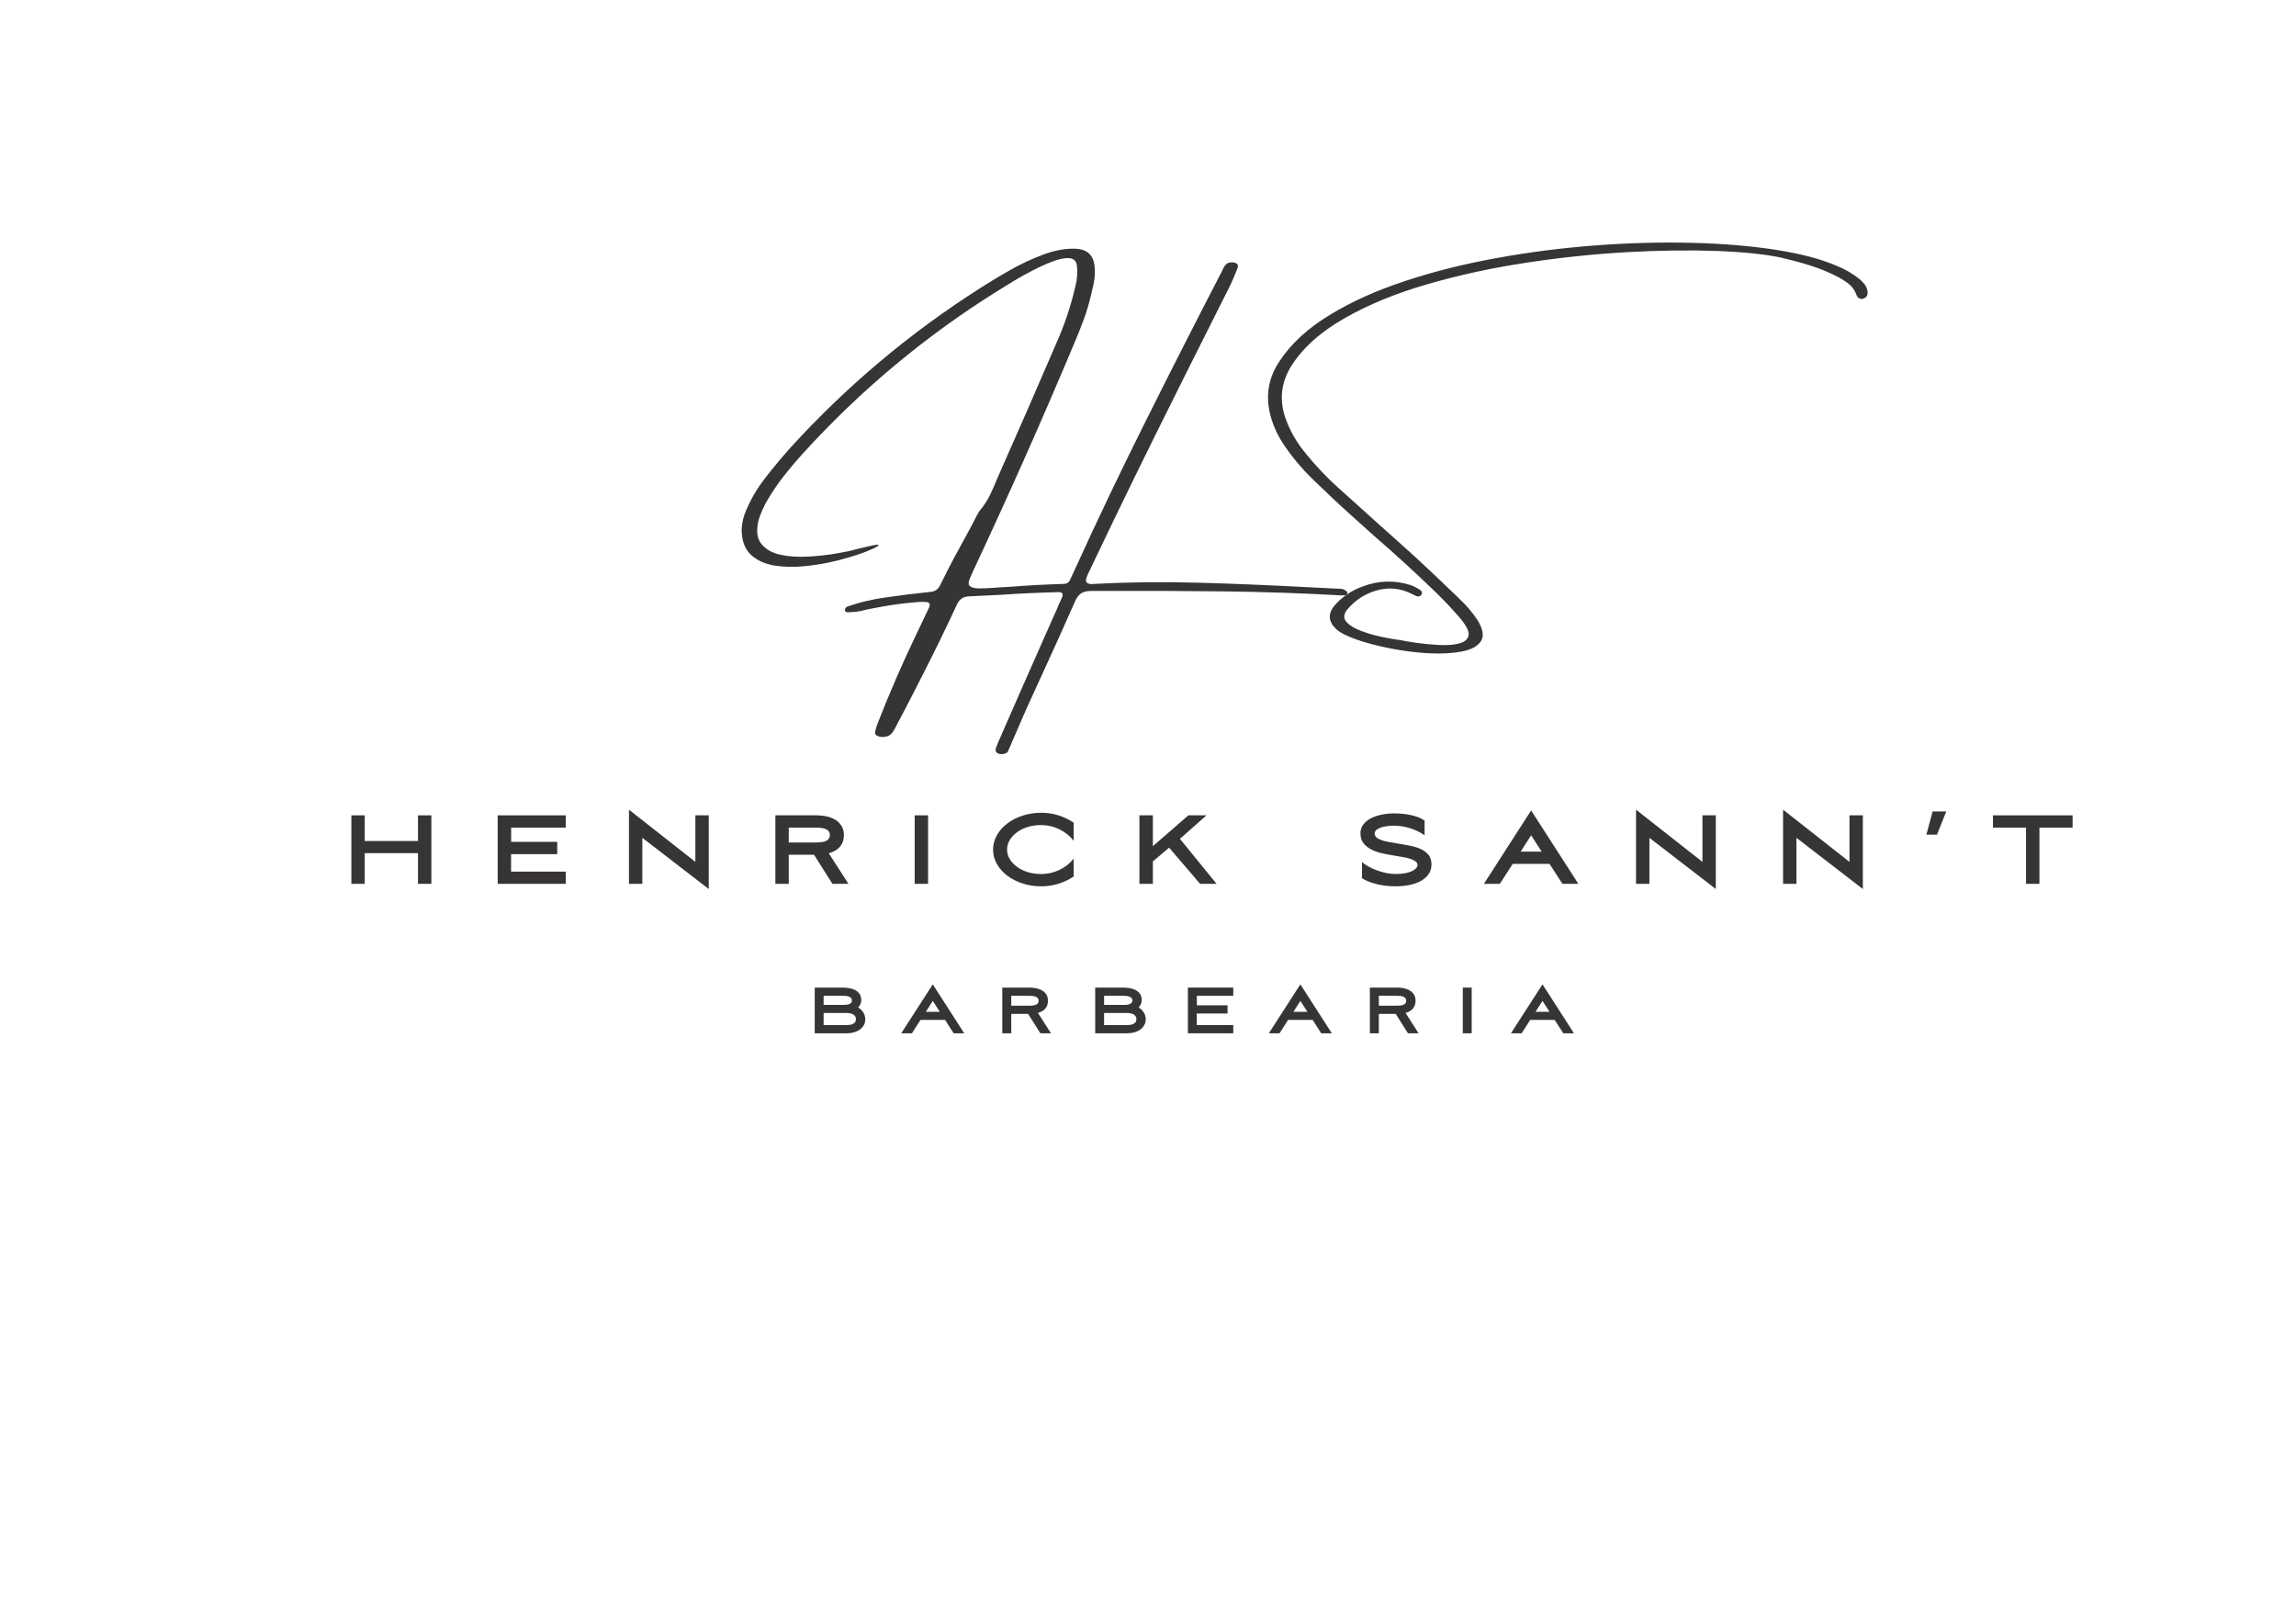 <?xml version="1.0" encoding="UTF-8"?>
<!DOCTYPE svg PUBLIC "-//W3C//DTD SVG 1.1//EN" "http://www.w3.org/Graphics/SVG/1.1/DTD/svg11.dtd">
<!-- Creator: CorelDRAW X8 -->
<svg xmlns="http://www.w3.org/2000/svg" xml:space="preserve" width="297mm" height="210mm" version="1.1" style="shape-rendering:geometricPrecision; text-rendering:geometricPrecision; image-rendering:optimizeQuality; fill-rule:evenodd; clip-rule:evenodd"
viewBox="0 0 29700 21000"
 xmlns:xlink="http://www.w3.org/1999/xlink">
 <defs>
  <style type="text/css">
   <![CDATA[
    .fil0 {fill:#373435;fill-rule:nonzero}
   ]]>
  </style>
 </defs>
 <g id="Camada_x0020_1">
  <path class="fil0" d="M17410 7640l0 0c4,2 7,6 12,10 4,6 6,11 6,18 0,10 -3,18 -9,24 -6,6 -13,9 -21,9l-28 -3c-4,2 -7,3 -9,3 -510,-29 -1012,-46 -1507,-52 -496,-6 -995,-8 -1498,-6 -83,0 -165,0 -245,0 -51,0 -92,10 -123,29 -31,19 -58,53 -80,102 -129,295 -262,588 -397,882 -73,159 -146,319 -219,479 -52,117 -104,235 -154,354 -27,59 -52,118 -76,177 -2,6 -5,11 -10,18 -4,16 -10,31 -20,45 -17,14 -38,22 -64,24 -27,3 -49,-2 -69,-15 -19,-12 -25,-34 -16,-64 18,-50 38,-99 61,-147 193,-443 389,-886 585,-1329 46,-103 92,-207 139,-312 7,-16 14,-33 21,-52 17,-36 33,-73 50,-108 15,-41 5,-63 -31,-68 -257,6 -513,18 -767,35 -133,7 -268,14 -404,20 -76,2 -130,38 -160,109 -133,287 -272,573 -416,856 -85,167 -170,335 -258,503 -32,61 -64,121 -96,181 -19,39 -39,76 -61,110 -22,30 -52,49 -89,56 -38,6 -71,4 -99,-7 -28,-11 -41,-28 -39,-52 10,-47 24,-91 42,-134 146,-372 304,-738 476,-1097 61,-128 121,-255 182,-383 16,-40 6,-63 -33,-68 -39,-5 -96,-4 -170,5 -2,0 -5,0 -9,0 -130,12 -263,30 -399,54 -137,24 -226,43 -268,55 -43,9 -86,15 -130,15 -2,2 -6,4 -9,4 -4,0 -8,-2 -13,-4l-23 4c-9,0 -17,-3 -25,-10 -9,-6 -12,-15 -12,-24 1,-6 5,-13 10,-21 5,-9 11,-14 17,-18 162,-57 327,-96 495,-119 192,-28 384,-52 576,-72 64,-2 110,-32 136,-89 56,-115 115,-229 175,-344 73,-136 147,-272 222,-407 26,-50 52,-101 78,-152 4,-4 7,-9 10,-15 7,-16 16,-32 27,-45 50,-59 92,-123 127,-192 34,-69 66,-139 94,-212 14,-30 27,-60 40,-91 245,-551 486,-1104 724,-1658 109,-242 193,-492 252,-749 24,-93 30,-186 18,-279 -12,-54 -47,-82 -106,-85 -59,-2 -131,14 -214,46 -84,33 -171,72 -260,119 -90,46 -172,91 -244,136 -73,45 -127,78 -161,100 -11,5 -17,10 -21,12 -948,590 -1797,1298 -2547,2125 -82,91 -162,185 -238,282 -75,97 -145,199 -209,307 -47,80 -85,165 -114,253 -35,136 -25,240 30,311 55,72 137,120 246,145 109,24 228,32 356,25 128,-7 249,-20 363,-39 113,-19 201,-37 263,-56 75,-18 150,-36 225,-52 64,-12 83,-8 54,12 -29,20 -90,48 -185,84 -95,35 -208,69 -341,103 -133,33 -270,57 -411,71 -142,15 -274,12 -399,-8 -124,-21 -224,-67 -302,-139 -79,-72 -118,-179 -120,-321 0,-3 0,-7 0,-10 4,-89 25,-174 63,-255 63,-147 144,-282 242,-407 104,-135 213,-265 325,-391 728,-799 1547,-1487 2459,-2067 108,-69 232,-145 375,-226 142,-82 289,-151 439,-206 151,-56 292,-81 424,-75 144,8 224,84 238,227 6,53 6,105 -1,156 -6,50 -16,101 -30,151 -1,8 -3,15 -5,24 -27,121 -61,239 -103,355 -43,115 -88,229 -137,342 -414,985 -848,1960 -1301,2926 -13,28 -26,58 -38,88 -20,47 -18,79 6,97 24,18 65,27 123,27 57,0 124,-3 201,-9 13,0 24,-1 36,-3 51,-2 102,-5 155,-9 232,-18 463,-31 691,-37 41,0 69,-17 85,-51 18,-37 35,-74 52,-112 298,-656 609,-1307 932,-1952 322,-645 649,-1288 981,-1928 4,-8 7,-17 12,-25 12,-30 30,-56 54,-76 18,-10 40,-15 64,-15 24,0 45,6 62,16 17,12 20,32 10,60 -2,6 -4,13 -8,20 -27,70 -56,137 -88,205 -164,328 -329,657 -495,985 -58,116 -116,233 -175,351 -386,770 -764,1544 -1134,2322 -6,15 -13,29 -21,43 -8,16 -15,32 -22,48 -22,49 -23,80 -4,94 19,15 50,20 92,15 443,-24 895,-29 1354,-16 460,13 916,32 1369,56 139,6 277,13 415,21 7,0 12,0 15,0 19,0 37,1 55,4 18,4 34,11 49,23z"/>
  <path id="1" class="fil0" d="M24056 3611l0 0c24,20 45,43 65,68 19,25 32,56 37,90 6,39 -7,68 -41,88 -20,11 -40,12 -59,5 -20,-8 -34,-23 -42,-45 -22,-60 -55,-108 -100,-144 -44,-35 -93,-66 -145,-93 -116,-60 -236,-109 -358,-147 -124,-39 -248,-72 -372,-101 -209,-44 -487,-73 -833,-86 -348,-13 -733,-8 -1159,15 -425,24 -861,69 -1306,137 -446,67 -872,160 -1280,278 -407,118 -765,265 -1073,441 -309,176 -539,383 -690,622 -127,208 -152,427 -76,658 55,158 134,301 237,431 154,194 323,372 510,534 157,143 316,286 476,429 155,138 311,277 467,419 173,160 344,322 513,485 15,16 31,31 47,46 92,84 171,178 240,281 71,118 85,209 41,273 -43,65 -127,109 -249,132 -122,23 -264,30 -426,22 -161,-9 -324,-30 -488,-61 -164,-32 -309,-70 -437,-114 -127,-44 -217,-89 -269,-136 -105,-98 -112,-201 -21,-309 98,-111 218,-192 360,-243 205,-79 412,-85 621,-19 41,15 79,34 116,58 4,2 7,4 10,7 10,5 17,14 20,24 4,12 2,24 -5,37 -17,20 -37,26 -61,18 -23,-9 -45,-19 -65,-31 -145,-72 -294,-88 -448,-45 -153,42 -282,125 -388,251 -46,60 -48,113 -7,159 41,45 105,84 189,115 85,32 171,57 257,75 86,18 150,30 192,36 8,0 14,1 18,3 8,0 18,1 30,3 55,12 128,24 223,38 94,13 191,22 291,27 100,5 186,-1 258,-20 71,-18 112,-54 121,-106 9,-52 -31,-130 -120,-233 -94,-109 -194,-215 -300,-318 -263,-255 -532,-501 -809,-740 -99,-89 -198,-178 -298,-268 -165,-148 -327,-301 -487,-457 -148,-143 -279,-301 -392,-473 -81,-125 -137,-259 -169,-404 -49,-235 -5,-453 131,-654 148,-224 364,-423 647,-595 283,-173 611,-320 984,-442 373,-123 770,-222 1192,-297 422,-77 848,-130 1278,-162 431,-32 843,-42 1238,-32 396,10 753,40 1073,89 321,50 583,118 788,206 108,42 209,100 303,175z"/>
  <polygon class="fil0" points="5407,11034 4718,11034 4718,11431 4545,11431 4545,10545 4718,10545 4718,10877 5407,10877 5407,10545 5580,10545 5580,11431 5407,11431 "/>
  <polygon id="1" class="fil0" points="6438,10545 7319,10545 7319,10704 6612,10704 6612,10888 7208,10888 7208,11047 6611,11047 6611,11273 7319,11273 7319,11431 6438,11431 "/>
  <polygon id="2" class="fil0" points="8136,11431 8136,10472 8995,11147 8995,10545 9168,10545 9168,11498 8309,10836 8309,11431 "/>
  <path id="3" class="fil0" d="M10203 10896l349 0c67,0 114,-8 142,-24 27,-17 41,-41 41,-73 0,-30 -14,-54 -41,-70 -28,-17 -75,-25 -142,-25l-349 0 0 192zm0 535l-173 0 0 -886 538 0c40,0 81,5 122,13 42,9 79,23 112,42 34,20 61,46 82,79 21,33 32,73 32,120 0,34 -5,64 -15,91 -10,26 -24,49 -42,68 -18,19 -39,35 -63,48 -24,13 -49,23 -75,30l254 395 -207 0 -238 -376 -327 0 0 376z"/>
  <polygon id="4" class="fil0" points="11832,11431 11832,10545 12005,10545 12005,11431 "/>
  <path id="5" class="fil0" d="M13027 10988c0,45 12,86 35,124 24,38 55,72 95,100 39,29 86,51 139,68 54,16 111,24 173,24 81,0 159,-17 233,-52 74,-35 137,-84 187,-148l0 232c-60,40 -126,71 -197,94 -70,22 -145,33 -223,33 -86,0 -167,-12 -242,-37 -76,-25 -142,-59 -199,-102 -57,-43 -101,-93 -133,-151 -33,-57 -49,-119 -49,-185 0,-65 16,-127 49,-185 32,-57 76,-108 133,-151 57,-44 123,-78 199,-103 75,-24 156,-37 242,-37 78,0 153,11 224,34 72,23 137,54 196,95l0 233c-50,-63 -113,-113 -187,-149 -74,-36 -152,-54 -233,-54 -62,0 -119,8 -173,24 -53,17 -100,39 -139,68 -40,29 -71,62 -95,101 -23,38 -35,80 -35,124z"/>
  <polygon id="6" class="fil0" points="14913,11431 14739,11431 14739,10545 14913,10545 14913,10944 15372,10545 15607,10545 15263,10849 15737,11431 15524,11431 15123,10963 14913,11141 "/>
  <path id="7" class="fil0" d="M18517 11179c0,52 -14,96 -41,132 -27,36 -62,65 -106,88 -44,22 -94,39 -149,49 -56,10 -113,15 -171,15 -41,0 -83,-2 -124,-7 -42,-5 -82,-12 -120,-22 -37,-9 -72,-20 -104,-33 -33,-13 -60,-27 -84,-43l0 -208c23,19 50,38 83,57 33,18 69,35 108,49 39,14 80,26 121,35 42,9 83,13 123,13 87,0 156,-12 207,-35 51,-24 76,-51 76,-81 0,-18 -8,-33 -24,-46 -16,-12 -37,-23 -63,-32 -26,-9 -55,-17 -89,-23 -34,-7 -69,-12 -105,-18 -53,-8 -106,-18 -160,-29 -54,-11 -103,-27 -147,-48 -44,-22 -80,-49 -108,-83 -28,-34 -42,-77 -42,-130 0,-46 13,-85 39,-118 26,-32 59,-59 101,-80 42,-20 89,-36 141,-46 52,-10 104,-15 157,-15 37,0 74,2 112,6 37,3 74,9 109,17 34,8 66,18 96,29 29,12 54,26 75,42l0 189c-58,-41 -122,-71 -191,-92 -70,-22 -141,-32 -215,-32 -19,0 -43,1 -70,5 -28,3 -54,8 -79,15 -25,8 -46,18 -64,31 -18,14 -27,30 -27,50 0,20 8,37 24,51 17,14 39,26 66,35 27,10 58,18 94,24 36,6 73,13 111,19 52,8 104,18 157,28 52,10 99,24 142,43 42,19 76,45 102,76 26,31 39,72 39,123z"/>
  <path id="8" class="fil0" d="M19671 11014l271 0 -136 -211 -135 211zm373 159l-476 0 -167 258 -206 0 611 -949 611 949 -206 0 -167 -258z"/>
  <polygon id="9" class="fil0" points="21163,11431 21163,10472 22022,11147 22022,10545 22195,10545 22195,11498 21336,10836 21336,11431 "/>
  <polygon id="10" class="fil0" points="23065,11431 23065,10472 23924,11147 23924,10545 24097,10545 24097,11498 23238,10836 23238,11431 "/>
  <polygon id="11" class="fil0" points="24999,10495 25176,10495 25056,10795 24919,10795 "/>
  <polygon id="12" class="fil0" points="25780,10704 25780,10545 26810,10545 26810,10704 26381,10704 26381,11431 26208,11431 26208,10704 "/>
  <path class="fil0" d="M10654 12879l0 118 260 0c11,0 22,-1 35,-2 12,-2 24,-4 34,-8 11,-4 20,-10 27,-17 7,-8 10,-17 10,-29 0,-15 -4,-27 -12,-35 -9,-8 -20,-14 -32,-18 -13,-5 -27,-7 -42,-8 -14,0 -28,-1 -41,-1l-239 0zm296 379c14,0 28,-1 42,-3 14,-2 27,-6 39,-11 12,-5 22,-13 29,-23 8,-10 12,-23 12,-39 0,-16 -4,-29 -11,-39 -7,-11 -17,-19 -28,-25 -11,-6 -24,-10 -38,-13 -14,-2 -28,-4 -41,-4l-300 0 0 157 296 0zm243 -78c0,33 -8,61 -22,84 -15,24 -34,43 -57,58 -23,14 -49,25 -77,32 -29,7 -57,10 -85,10l-413 0 0 -591 355 0c28,0 56,2 85,6 29,4 55,12 79,24 24,12 44,29 60,50 15,22 23,51 23,87 0,16 -4,32 -12,48 -8,16 -17,31 -27,43 12,7 24,16 36,27 11,11 21,23 29,36 8,13 14,27 19,42 4,14 7,29 7,44z"/>
  <path id="1" class="fil0" d="M11976 13086l181 0 -91 -141 -90 141zm249 105l-318 0 -111 173 -138 0 408 -633 407 633 -137 0 -111 -173z"/>
  <path id="2" class="fil0" d="M13081 13007l233 0c44,0 75,-5 94,-16 18,-11 27,-27 27,-48 0,-21 -9,-36 -27,-47 -19,-11 -50,-17 -94,-17l-233 0 0 128zm0 357l-116 0 0 -591 359 0c27,0 54,3 82,9 27,6 52,15 74,28 23,13 41,30 55,52 14,22 21,49 21,81 0,22 -3,42 -10,60 -7,18 -16,33 -28,46 -12,12 -26,23 -42,31 -16,9 -33,16 -50,20l169 264 -137 0 -159 -251 -218 0 0 251z"/>
  <path id="3" class="fil0" d="M14282 12879l0 118 260 0c11,0 22,-1 35,-2 12,-2 24,-4 34,-8 11,-4 20,-10 27,-17 7,-8 10,-17 10,-29 0,-15 -4,-27 -13,-35 -8,-8 -19,-14 -31,-18 -13,-5 -27,-7 -42,-8 -14,0 -28,-1 -41,-1l-239 0zm296 379c14,0 27,-1 42,-3 14,-2 27,-6 39,-11 12,-5 22,-13 29,-23 8,-10 12,-23 12,-39 0,-16 -4,-29 -11,-39 -7,-11 -17,-19 -28,-25 -11,-6 -24,-10 -38,-13 -14,-2 -28,-4 -42,-4l-299 0 0 157 296 0zm243 -78c0,33 -8,61 -23,84 -14,24 -33,43 -56,58 -23,14 -49,25 -77,32 -29,7 -57,10 -85,10l-413 0 0 -591 355 0c28,0 56,2 85,6 29,4 55,12 79,24 24,12 44,29 60,50 15,22 23,51 23,87 0,16 -4,32 -12,48 -8,16 -17,31 -27,43 12,7 24,16 36,27 11,11 21,23 29,36 8,13 14,27 19,42 4,14 7,29 7,44z"/>
  <polygon id="4" class="fil0" points="15366,12773 15953,12773 15953,12879 15482,12879 15482,13002 15879,13002 15879,13108 15481,13108 15481,13258 15953,13258 15953,13364 15366,13364 "/>
  <path id="5" class="fil0" d="M16731 13086l181 0 -91 -141 -90 141zm249 105l-318 0 -111 173 -138 0 408 -633 407 633 -137 0 -111 -173z"/>
  <path id="6" class="fil0" d="M17836 13007l233 0c44,0 76,-5 94,-16 18,-11 27,-27 27,-48 0,-21 -9,-36 -27,-47 -18,-11 -50,-17 -94,-17l-233 0 0 128zm0 357l-116 0 0 -591 359 0c27,0 54,3 82,9 27,6 52,15 74,28 23,13 41,30 55,52 14,22 21,49 21,81 0,22 -3,42 -10,60 -7,18 -16,33 -28,46 -12,12 -26,23 -42,31 -16,9 -32,16 -50,20l169 264 -137 0 -159 -251 -218 0 0 251z"/>
  <polygon id="7" class="fil0" points="18922,13364 18922,12773 19037,12773 19037,13364 "/>
  <path id="8" class="fil0" d="M19863 13086l181 0 -91 -141 -90 141zm248 105l-317 0 -111 173 -138 0 408 -633 407 633 -138 0 -111 -173z"/>
 </g>
</svg>
